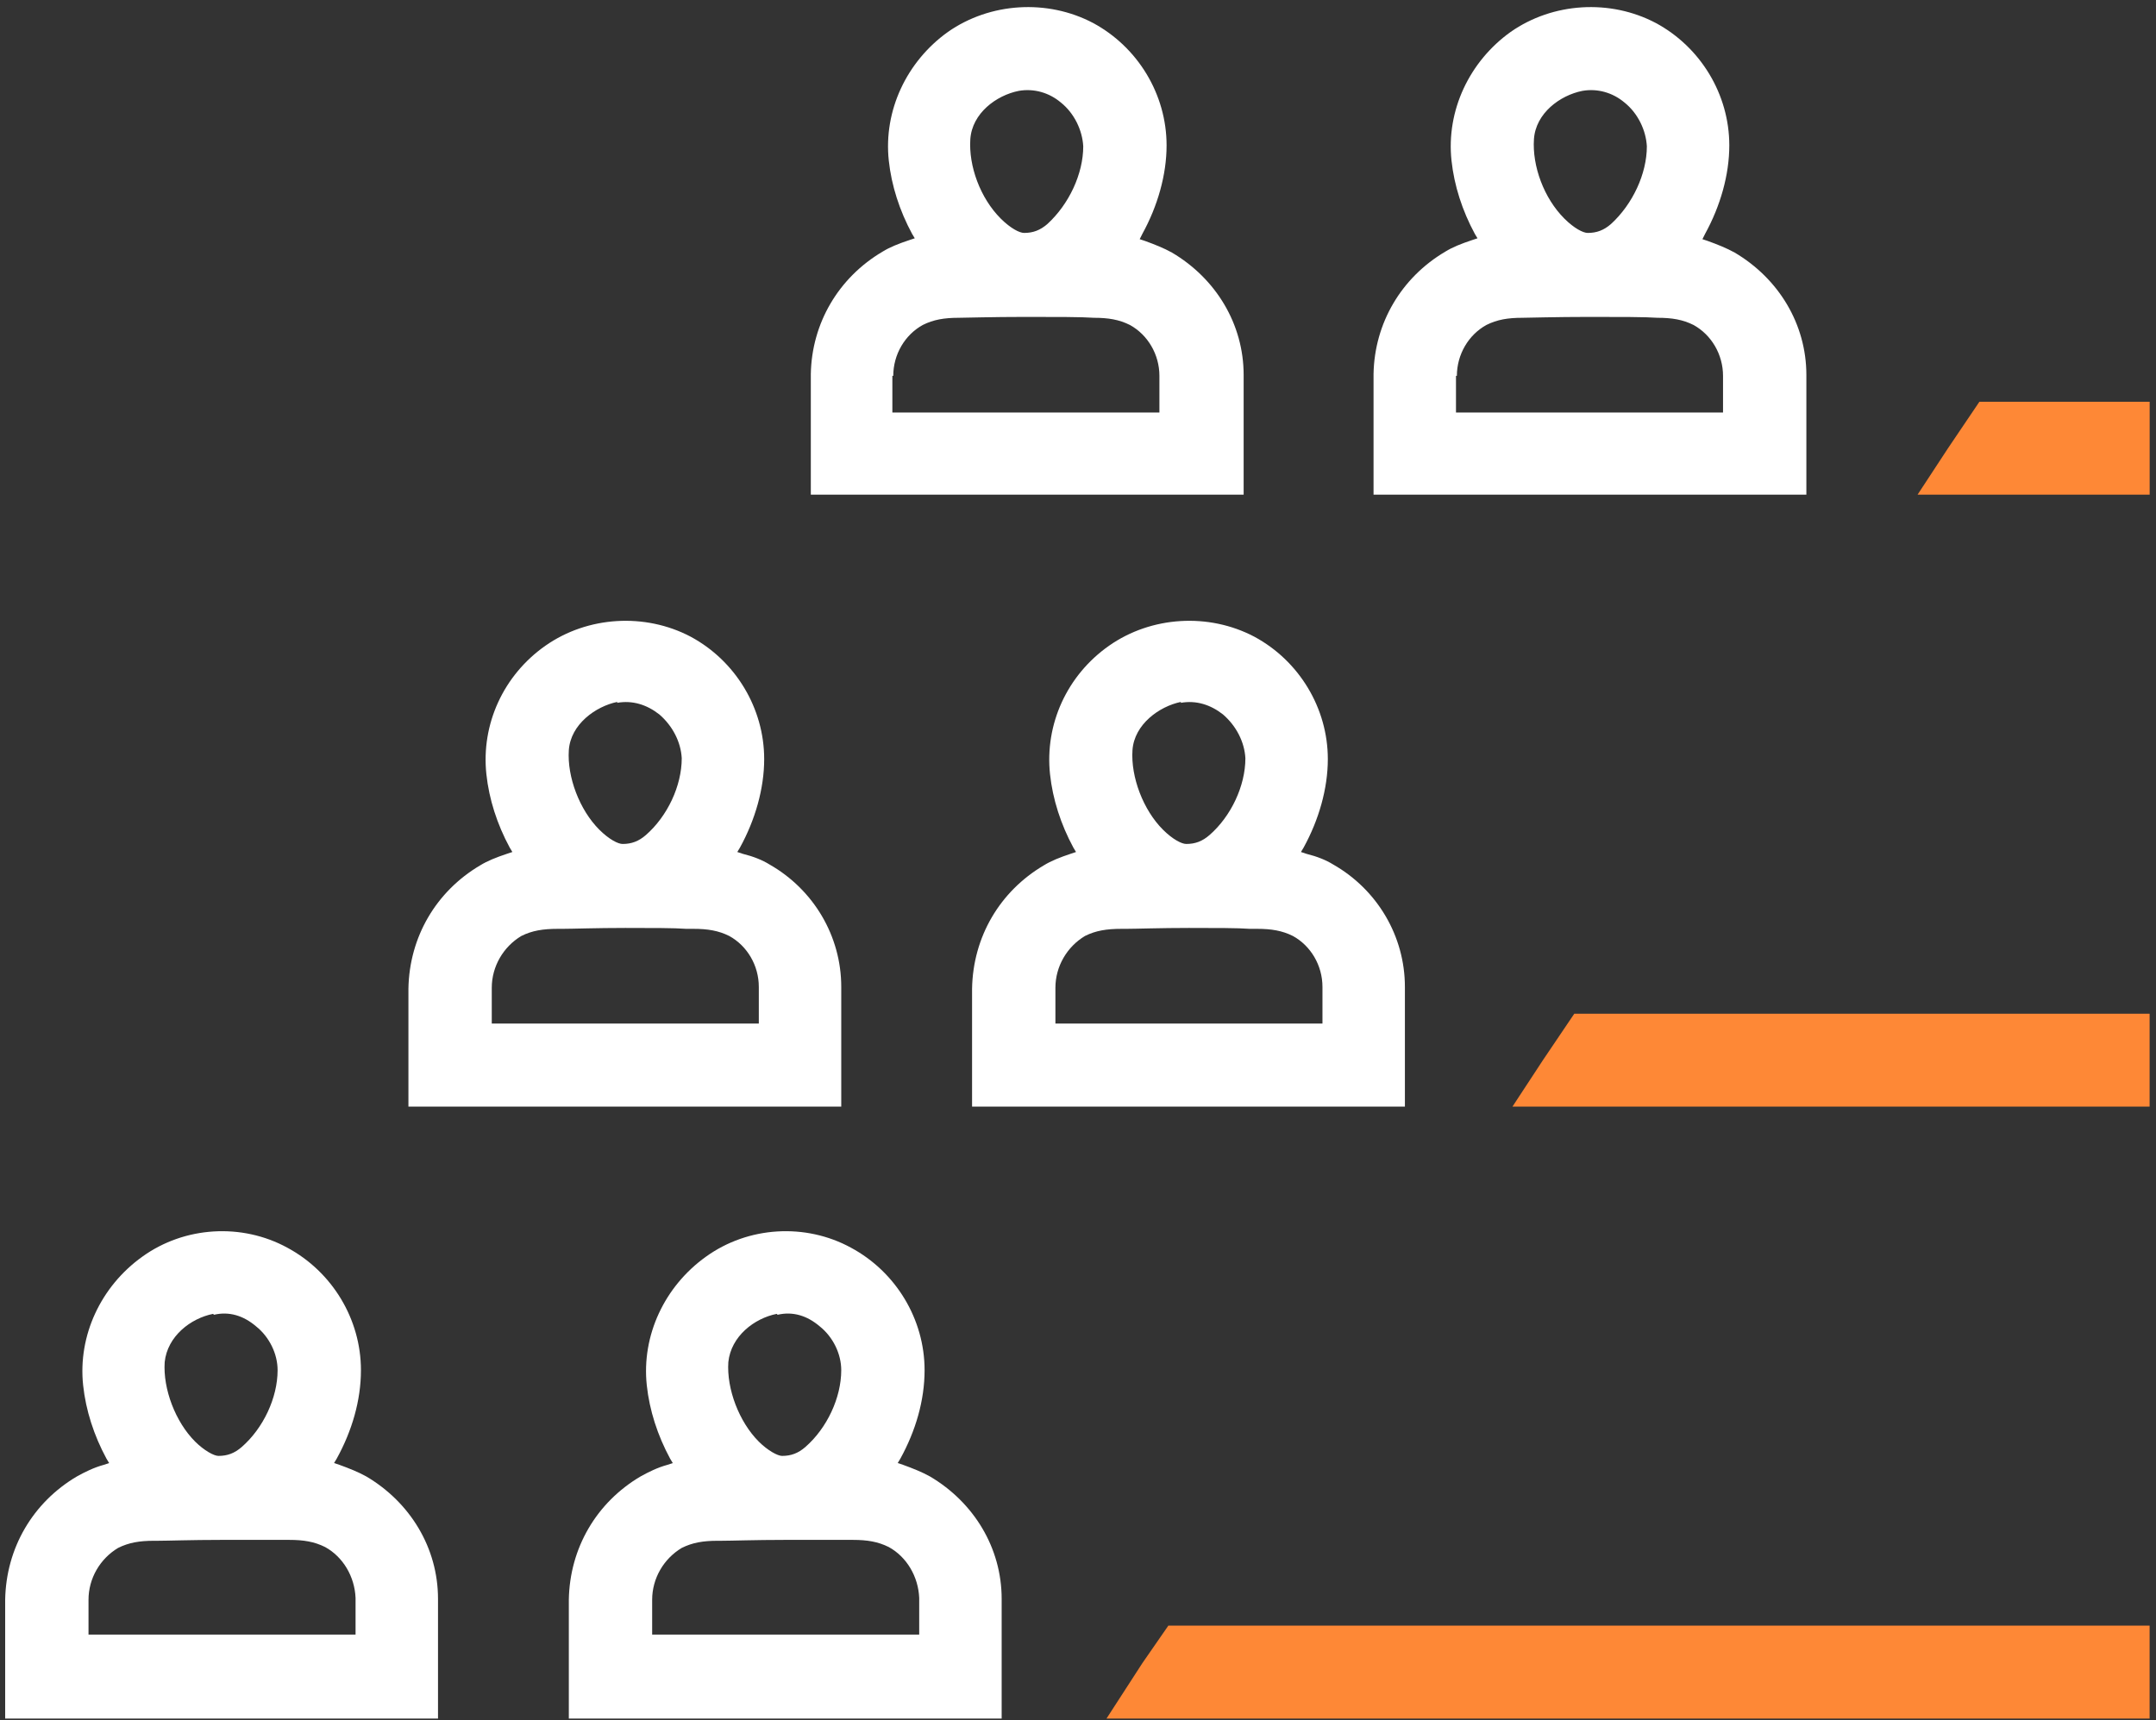 <?xml version="1.0" encoding="UTF-8"?> <svg xmlns="http://www.w3.org/2000/svg" width="218" height="174" viewBox="0 0 218 174" fill="none"><rect x="0" y="0" width="218" height="174" fill="#333333" stroke="none"/><path d="M81.984 37.925V50.032H125.749V37.925C125.749 32.775 122.94 28.167 118.5 25.547C117.685 25.095 116.779 24.733 115.782 24.372L115.238 24.191L115.51 23.649C117.051 20.848 117.957 17.686 117.957 14.704C117.957 9.554 115.057 4.765 110.527 2.326C105.906 -0.114 100.107 0.247 95.848 3.229C91.68 6.211 89.324 11.18 89.868 16.24C90.139 18.77 90.955 21.3 92.223 23.649L92.495 24.101L91.951 24.282C90.864 24.643 89.958 25.004 89.233 25.456C84.793 28.076 82.075 32.684 81.984 37.834V37.925ZM103.006 9.192C104.546 8.921 106.087 9.373 107.265 10.367C108.624 11.451 109.439 13.168 109.53 14.794C109.53 17.595 108.08 20.667 105.906 22.655C105.181 23.288 104.456 23.559 103.55 23.559C103.097 23.559 102.191 23.107 101.194 22.113C99.11 20.035 97.932 16.782 98.113 14.072C98.294 11.451 100.741 9.644 103.006 9.192ZM90.321 38.015C90.321 35.847 91.499 33.859 93.311 32.865C94.398 32.323 95.485 32.142 96.935 32.142C97.479 32.142 100.288 32.052 103.731 32.052C106.812 32.052 109.349 32.052 110.617 32.142C112.067 32.142 113.154 32.323 114.242 32.865C116.054 33.859 117.232 35.847 117.232 38.015V41.72H90.23V38.015H90.321Z" fill="white"></path><path d="M41.297 99.816V111.924H85.062V99.816C85.062 94.666 82.253 89.968 77.813 87.438C77.088 86.986 76.182 86.625 75.095 86.354L74.551 86.173L74.823 85.721C76.363 82.92 77.269 79.758 77.269 76.776C77.269 71.626 74.37 66.837 69.839 64.398C65.218 61.958 59.419 62.32 55.16 65.301C50.902 68.283 48.636 73.252 49.18 78.312C49.452 80.842 50.267 83.372 51.536 85.721L51.808 86.173L51.264 86.354C50.177 86.715 49.271 87.077 48.546 87.528C44.106 90.149 41.388 94.757 41.297 99.997V99.816ZM62.409 71.084C63.95 70.813 65.399 71.265 66.668 72.259C68.027 73.433 68.843 75.06 68.933 76.686C68.933 79.487 67.483 82.559 65.309 84.456C64.584 85.089 63.859 85.36 62.953 85.36C62.5 85.36 61.594 84.908 60.597 83.914C58.603 81.927 57.335 78.583 57.516 75.873C57.697 73.252 60.234 71.445 62.409 70.994V71.084ZM49.724 99.907C49.724 97.738 50.902 95.751 52.714 94.666C53.801 94.124 54.889 93.944 56.429 93.944H56.882C57.879 93.944 60.325 93.853 63.225 93.853C65.852 93.853 68.208 93.853 69.386 93.944H70.111C71.561 93.944 72.648 94.124 73.736 94.666C75.548 95.66 76.726 97.648 76.726 99.816V103.521H49.724V99.816V99.907Z" fill="white"></path><path d="M0.523 161.71V173.817H44.288V161.71C44.288 156.56 41.479 151.952 37.039 149.332C36.224 148.88 35.318 148.518 34.321 148.157L33.778 147.976L34.049 147.525C35.59 144.724 36.496 141.652 36.496 138.58C36.496 133.429 33.596 128.641 29.066 126.201C24.445 123.671 18.646 124.033 14.387 127.105C10.219 130.086 7.863 135.056 8.407 140.116C8.678 142.645 9.494 145.175 10.762 147.525L11.034 147.976L10.491 148.157C9.494 148.428 8.588 148.88 7.772 149.332C3.332 151.952 0.614 156.56 0.523 161.8L0.523 161.71ZM21.636 132.978C23.176 132.616 24.626 133.068 25.894 134.152C27.254 135.236 28.069 136.953 28.069 138.58C28.069 141.38 26.619 144.452 24.445 146.35C23.72 146.982 22.995 147.253 22.089 147.253C21.636 147.253 20.639 146.711 19.733 145.808C17.739 143.82 16.471 140.477 16.652 137.766C16.924 135.146 19.28 133.339 21.545 132.887L21.636 132.978ZM8.95 161.8C8.95 159.632 10.128 157.644 11.94 156.56C13.028 156.018 14.115 155.837 15.565 155.837H15.927C16.924 155.837 19.37 155.747 22.361 155.747C25.169 155.747 27.525 155.747 28.613 155.747H29.247C30.697 155.747 31.784 155.927 32.871 156.469C34.684 157.463 35.862 159.451 35.952 161.62V165.324H8.95V161.62V161.8Z" fill="white"></path><path d="M138.883 37.925V50.032H182.648V37.925C182.648 32.775 179.839 28.167 175.399 25.547C174.583 25.095 173.677 24.733 172.681 24.372L172.137 24.191L172.409 23.649C173.949 20.848 174.855 17.686 174.855 14.704C174.855 9.554 171.956 4.765 167.425 2.326C162.804 -0.114 157.005 0.247 152.746 3.229C148.578 6.211 146.222 11.18 146.766 16.24C147.038 18.77 147.853 21.3 149.122 23.649L149.394 24.101L148.85 24.282C147.763 24.643 146.857 25.004 146.132 25.456C141.692 28.076 138.973 32.684 138.883 37.834V37.925ZM159.995 9.192C161.535 8.921 163.076 9.373 164.254 10.367C165.613 11.451 166.428 13.168 166.519 14.794C166.519 17.595 165.069 20.667 162.895 22.655C162.17 23.288 161.445 23.559 160.539 23.559C160.086 23.559 159.18 23.107 158.183 22.113C156.099 20.035 154.921 16.782 155.102 14.072C155.283 11.451 157.73 9.644 159.995 9.192ZM147.31 38.015C147.31 35.847 148.488 33.859 150.3 32.865C151.387 32.323 152.474 32.142 153.924 32.142C154.468 32.142 157.277 32.052 160.72 32.052C163.801 32.052 166.338 32.052 167.606 32.142C169.056 32.142 170.143 32.323 171.231 32.865C173.043 33.859 174.221 35.847 174.221 38.015V41.72H147.219V38.015H147.31Z" fill="white"></path><path d="M98.289 99.816V111.924H142.054V99.816C142.054 94.666 139.245 89.968 134.805 87.438C134.08 86.986 133.174 86.625 132.087 86.354L131.543 86.173L131.815 85.721C133.355 82.92 134.261 79.758 134.261 76.776C134.261 71.626 131.362 66.837 126.831 64.398C122.21 61.958 116.411 62.32 112.152 65.301C107.894 68.283 105.629 73.252 106.172 78.312C106.444 80.842 107.26 83.372 108.528 85.721L108.8 86.173L108.256 86.354C107.169 86.715 106.263 87.077 105.538 87.528C101.098 90.149 98.38 94.757 98.289 99.997V99.816ZM119.401 71.084C120.942 70.813 122.391 71.265 123.66 72.259C125.019 73.433 125.835 75.06 125.925 76.686C125.925 79.487 124.476 82.559 122.301 84.456C121.576 85.089 120.851 85.36 119.945 85.36C119.492 85.36 118.586 84.908 117.589 83.914C115.596 81.927 114.327 78.583 114.508 75.873C114.69 73.252 117.227 71.445 119.401 70.994V71.084ZM106.716 99.907C106.716 97.738 107.894 95.751 109.706 94.666C110.793 94.124 111.881 93.944 113.421 93.944H113.874C114.871 93.944 117.317 93.853 120.217 93.853C122.845 93.853 125.2 93.853 126.378 93.944H127.103C128.553 93.944 129.64 94.124 130.728 94.666C132.54 95.66 133.718 97.648 133.718 99.816V103.521H106.716V99.816V99.907Z" fill="white"></path><path d="M57.516 161.71V173.817H101.281V161.71C101.281 156.56 98.472 151.952 94.032 149.332C93.216 148.88 92.31 148.518 91.313 148.157L90.77 147.976L91.041 147.525C92.582 144.724 93.488 141.652 93.488 138.58C93.488 133.429 90.588 128.641 86.058 126.201C81.437 123.671 75.638 124.033 71.379 127.105C67.211 130.086 64.855 135.056 65.399 140.116C65.671 142.645 66.486 145.175 67.755 147.525L68.026 147.976L67.483 148.157C66.486 148.428 65.58 148.88 64.764 149.332C60.325 151.952 57.606 156.56 57.516 161.8V161.71ZM78.628 132.978C80.168 132.616 81.618 133.068 82.887 134.152C84.246 135.236 85.061 136.953 85.061 138.58C85.061 141.38 83.612 144.452 81.437 146.35C80.712 146.982 79.987 147.253 79.081 147.253C78.628 147.253 77.631 146.711 76.725 145.808C74.732 143.82 73.463 140.477 73.644 137.766C73.916 135.146 76.272 133.339 78.537 132.887L78.628 132.978ZM65.942 161.8C65.942 159.632 67.12 157.644 68.933 156.56C70.02 156.018 71.107 155.837 72.557 155.837H72.919C73.916 155.837 76.363 155.747 79.353 155.747C82.162 155.747 84.518 155.747 85.605 155.747H86.239C87.689 155.747 88.776 155.927 89.864 156.469C91.676 157.463 92.854 159.451 92.944 161.62V165.324H65.942V161.62V161.8Z" fill="white"></path><path d="M118.135 164.42L115.507 168.215L111.883 173.817H140.063H162.444H184.281H217.354V168.395V164.42H197.329H168.243H142.056H118.135Z" fill="#FE8836"></path><path d="M200.143 40.635L196.971 45.333L193.891 50.032H207.301H217.359V45.333V40.635H208.026H200.143Z" fill="#FE8836"></path><path d="M159.182 102.527L156.01 107.226L152.93 111.924H174.314H203.037H217.354V106.413V102.527H199.957H174.314H159.182Z" fill="#FE8836"></path></svg> 